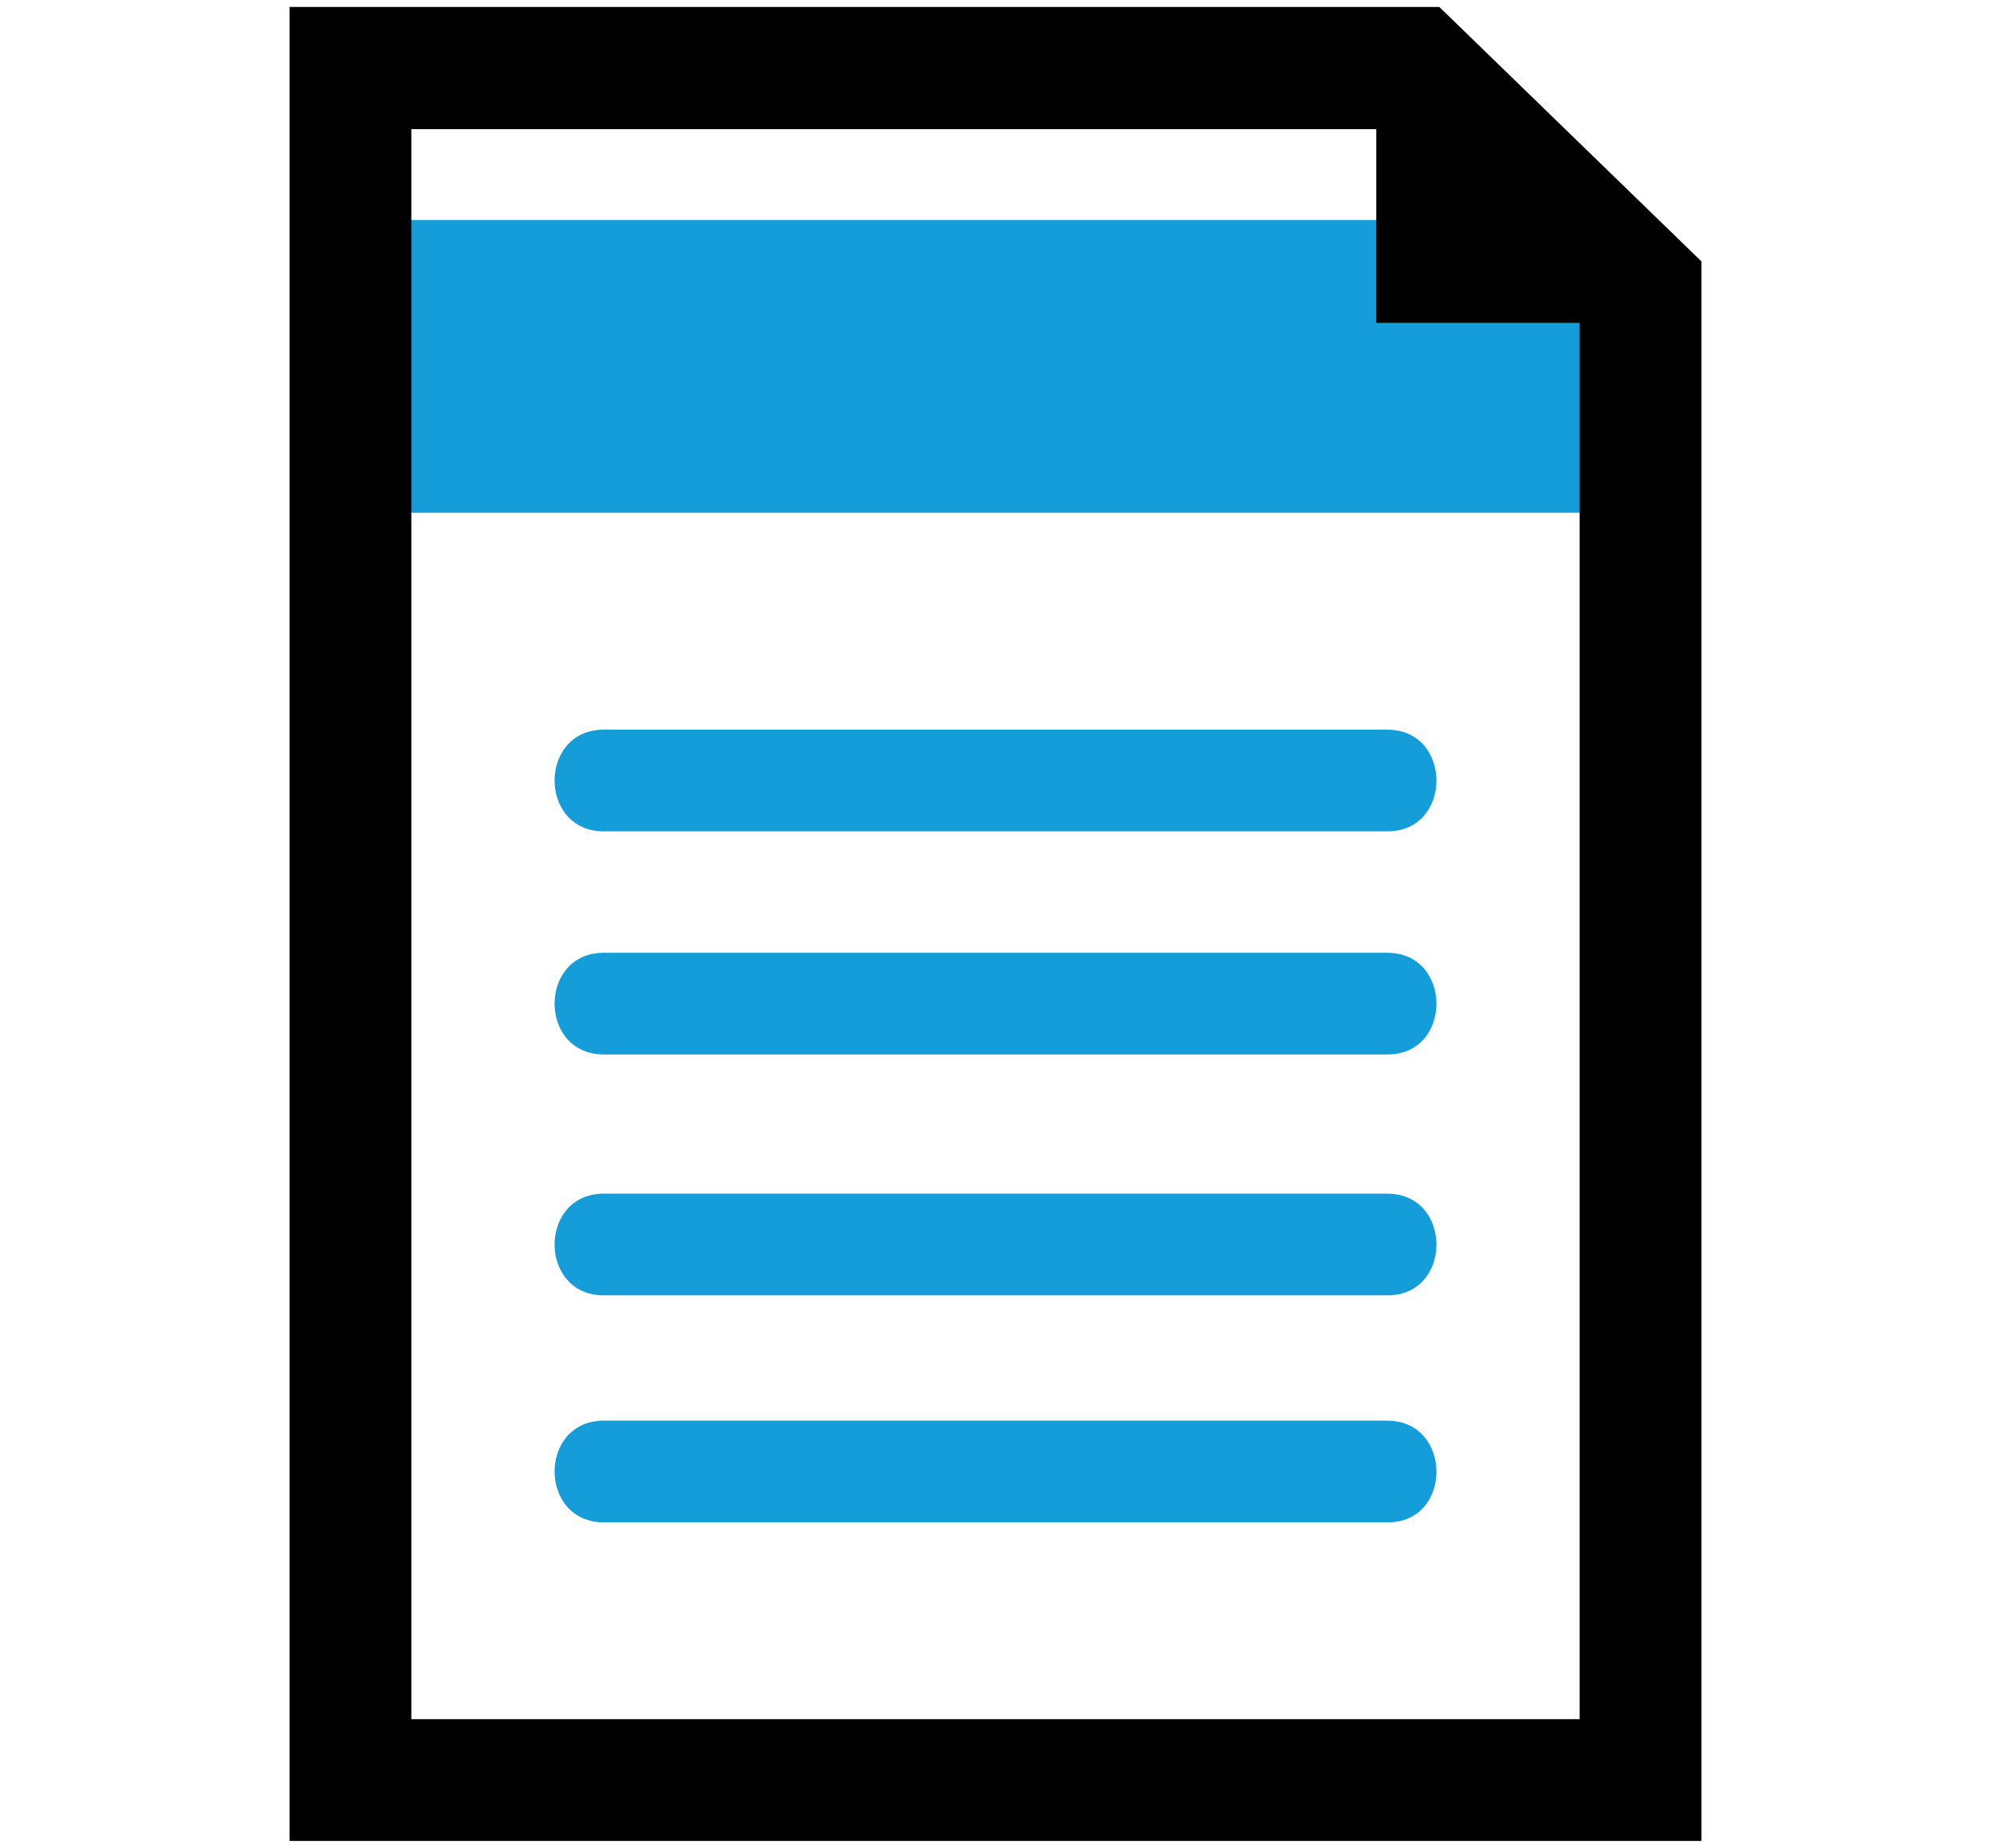 <?xml version="1.0" encoding="utf-8"?>
<!-- Generator: Adobe Illustrator 21.0.0, SVG Export Plug-In . SVG Version: 6.00 Build 0)  -->
<svg version="1.1" id="Capa_1" xmlns="http://www.w3.org/2000/svg" xmlns:xlink="http://www.w3.org/1999/xlink" x="0px" y="0px"
	 viewBox="0 0 515 478" style="enable-background:new 0 0 515 478;" xml:space="preserve">
<style type="text/css">
	.st0{fill:#149DD8;}
</style>
<g>
	<rect x="104.6" y="56.9" class="st0" width="305.9" height="75.7"/>
	<path class="st0" d="M358.8,188.7H156.2c-17,0-17,26.3,0,26.3h202.7C375.8,215,375.8,188.7,358.8,188.7L358.8,188.7z M358.8,188.7"
		/>
	<path class="st0" d="M358.8,246.4H156.2c-17,0-17,26.3,0,26.3h202.7C375.8,272.7,375.8,246.4,358.8,246.4L358.8,246.4z
		 M358.8,246.4"/>
	<path class="st0" d="M358.8,308.7H156.2c-17,0-17,26.3,0,26.3h202.7C375.8,335,375.8,308.7,358.8,308.7L358.8,308.7z M358.8,308.7"
		/>
	<path class="st0" d="M358.8,367.4H156.2c-17,0-17,26.3,0,26.3h202.7C375.8,393.8,375.8,367.4,358.8,367.4L358.8,367.4z
		 M358.8,367.4"/>
	<path d="M372.3,1.8H74.9v474.3h365.2V67.6L372.3,1.8z M408.5,444.6H106.4V33.4H356v50.1h52.6V444.6z M408.5,444.6"/>
</g>
</svg>
